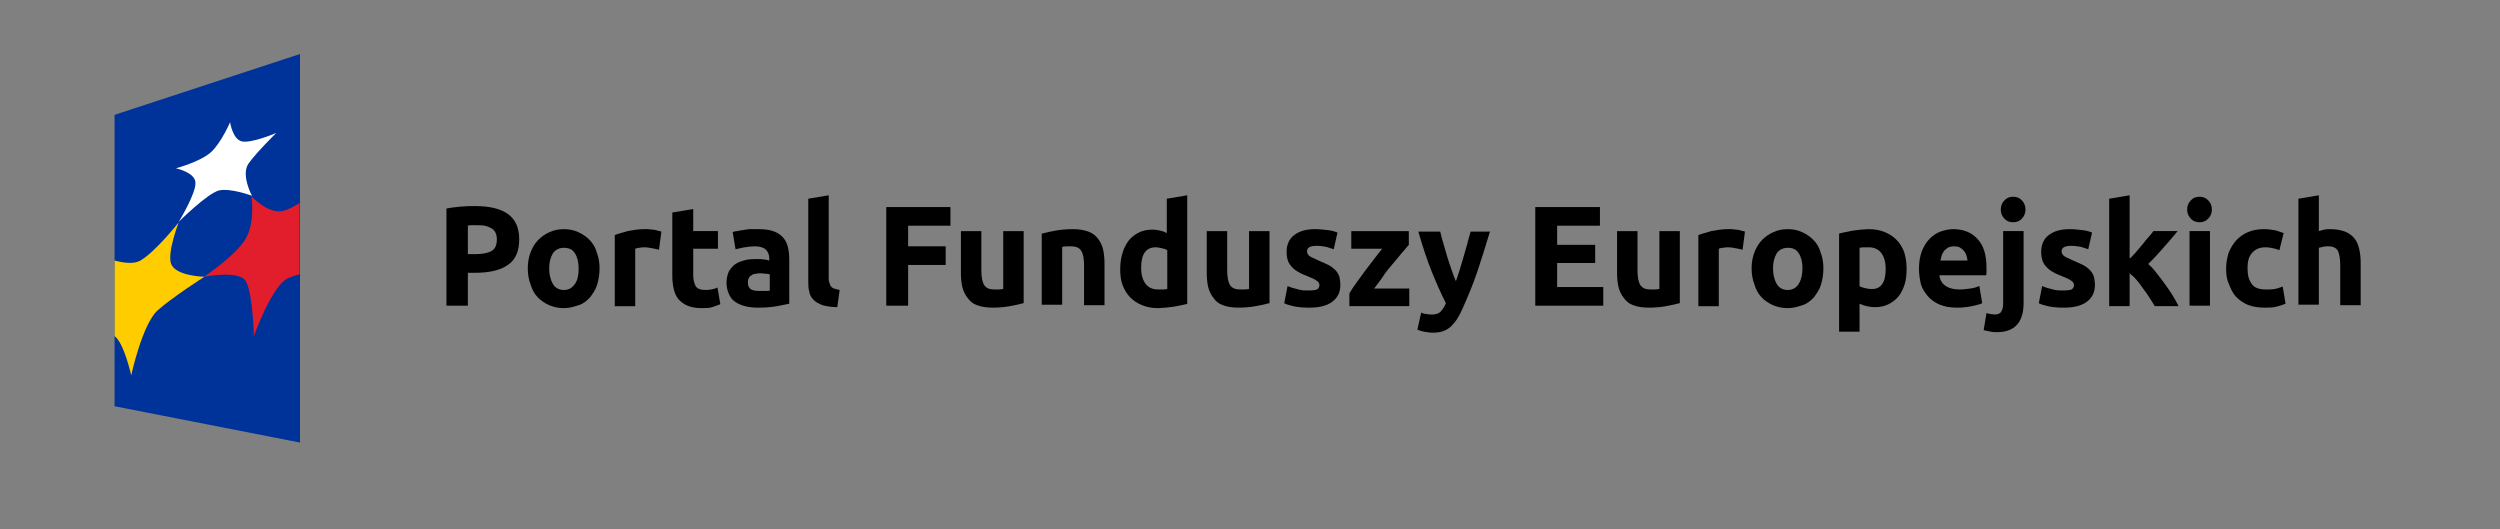 <svg width="340" height="72" viewBox="0 0 340 72" fill="none" xmlns="http://www.w3.org/2000/svg">
<rect x="0" y="0" width="340" height="72" fill="#808080" stroke="none"/>
<path d="M40.801 60.189L15.582 55.251V15.617L40.801 7.344V60.189Z" fill="#003399"/>
<path d="M15.582 45.71V35.435C16.875 35.769 18.298 35.969 19.203 35.368C21.272 34.1 24.312 30.23 24.312 30.23C24.312 30.23 22.695 34.367 23.277 35.902C23.924 37.57 27.803 37.637 27.803 37.637C27.803 37.637 23.406 40.439 21.402 42.241C19.332 44.176 17.845 51.048 17.845 51.048C17.845 51.048 16.875 46.645 15.582 45.71Z" fill="#FFCC00"/>
<path d="M40.8 27.563C39.895 28.163 39.054 28.564 38.408 28.697C36.403 29.097 34.205 26.695 34.205 26.695C34.205 26.695 34.722 30.232 33.429 32.434C32.071 34.769 27.738 37.638 27.738 37.638C27.738 37.638 32.523 36.704 33.429 38.239C34.399 39.907 34.528 45.712 34.528 45.712C34.528 45.712 36.985 38.772 39.184 37.838C39.636 37.638 40.154 37.438 40.736 37.304V27.563H40.8Z" fill="#E21D2C"/>
<path d="M24.31 30.162C24.31 30.162 26.767 26.159 26.573 24.758C26.444 23.423 23.922 22.889 23.922 22.889C23.922 22.889 27.22 22.022 28.707 20.687C30.13 19.353 31.294 16.617 31.294 16.617C31.294 16.617 31.617 18.886 32.845 19.219C34.139 19.553 37.566 18.085 37.566 18.085C37.566 18.085 34.85 20.754 33.815 22.222C32.716 23.757 34.268 26.626 34.268 26.626C34.268 26.626 31.423 25.558 29.806 25.892C28.19 26.292 24.31 30.162 24.31 30.162Z" fill="white"/>
<path d="M64.599 28.027C66.538 28.027 68.026 28.361 69.06 29.095C70.095 29.829 70.612 30.963 70.612 32.565C70.612 34.166 70.095 35.367 69.06 36.034C68.026 36.768 66.538 37.102 64.534 37.102H63.629V41.572H60.719V28.361C61.365 28.227 62.012 28.161 62.723 28.094C63.435 28.027 64.081 28.027 64.599 28.027ZM64.793 30.63C64.599 30.63 64.34 30.63 64.146 30.63C63.952 30.63 63.758 30.63 63.629 30.696V34.566H64.534C65.569 34.566 66.28 34.433 66.797 34.166C67.314 33.899 67.573 33.365 67.573 32.565C67.573 32.164 67.508 31.897 67.379 31.63C67.25 31.363 67.056 31.163 66.797 31.03C66.538 30.896 66.28 30.763 65.892 30.696C65.569 30.63 65.18 30.63 64.793 30.63Z" fill="black"/>
<path d="M81.541 36.502C81.541 37.303 81.412 38.037 81.218 38.704C81.024 39.371 80.636 39.905 80.248 40.439C79.796 40.906 79.343 41.306 78.696 41.506C78.05 41.706 77.468 41.907 76.692 41.907C75.981 41.907 75.334 41.773 74.687 41.506C74.105 41.239 73.588 40.906 73.135 40.439C72.683 39.972 72.359 39.371 72.165 38.704C71.907 38.037 71.777 37.303 71.777 36.502C71.777 35.701 71.907 34.967 72.165 34.3C72.424 33.633 72.747 33.099 73.2 32.632C73.653 32.165 74.17 31.831 74.752 31.564C75.334 31.297 75.981 31.164 76.692 31.164C77.403 31.164 78.05 31.297 78.632 31.564C79.214 31.831 79.731 32.165 80.184 32.632C80.636 33.099 80.96 33.633 81.153 34.3C81.412 34.967 81.541 35.701 81.541 36.502ZM78.696 36.502C78.696 35.635 78.502 34.901 78.179 34.434C77.856 33.9 77.338 33.7 76.692 33.7C76.045 33.7 75.528 33.967 75.204 34.434C74.881 34.967 74.687 35.635 74.687 36.502C74.687 37.369 74.881 38.103 75.204 38.637C75.528 39.171 76.045 39.438 76.692 39.438C77.338 39.438 77.791 39.171 78.179 38.637C78.567 38.103 78.696 37.369 78.696 36.502Z" fill="black"/>
<path d="M89.623 33.967C89.364 33.9 89.106 33.833 88.718 33.766C88.33 33.7 88.007 33.633 87.618 33.633C87.424 33.633 87.231 33.633 86.972 33.7C86.713 33.7 86.519 33.766 86.39 33.833V41.64H83.609V31.965C84.127 31.765 84.709 31.631 85.355 31.431C86.067 31.297 86.778 31.164 87.618 31.164C87.748 31.164 87.942 31.164 88.136 31.164C88.33 31.164 88.588 31.231 88.782 31.231C88.976 31.231 89.235 31.297 89.429 31.364C89.623 31.431 89.817 31.431 89.946 31.498L89.623 33.967Z" fill="black"/>
<path d="M91.498 28.893L94.279 28.426V31.428H97.641V33.83H94.279V37.434C94.279 38.034 94.408 38.501 94.602 38.901C94.796 39.235 95.249 39.435 95.831 39.435C96.154 39.435 96.413 39.435 96.736 39.368C97.059 39.302 97.318 39.235 97.577 39.102L97.965 41.37C97.641 41.504 97.253 41.637 96.865 41.77C96.477 41.904 95.96 41.904 95.378 41.904C94.602 41.904 93.956 41.77 93.503 41.57C92.986 41.37 92.597 41.037 92.274 40.703C91.951 40.303 91.757 39.836 91.628 39.302C91.498 38.768 91.434 38.167 91.434 37.5V28.893H91.498Z" fill="black"/>
<path d="M103.072 31.164C103.913 31.164 104.56 31.231 105.142 31.431C105.724 31.631 106.112 31.898 106.435 32.232C106.758 32.565 107.017 33.032 107.146 33.566C107.276 34.1 107.34 34.634 107.34 35.301V41.306C106.952 41.373 106.37 41.506 105.659 41.64C104.948 41.773 104.107 41.84 103.072 41.84C102.426 41.84 101.844 41.773 101.327 41.64C100.809 41.506 100.357 41.306 99.969 41.039C99.581 40.772 99.322 40.439 99.128 39.972C98.934 39.571 98.805 39.038 98.805 38.437C98.805 37.836 98.934 37.369 99.128 36.902C99.387 36.502 99.645 36.168 100.033 35.901C100.421 35.635 100.874 35.501 101.391 35.368C101.909 35.234 102.426 35.234 102.943 35.234C103.331 35.234 103.654 35.234 103.913 35.301C104.172 35.301 104.43 35.368 104.624 35.434V35.167C104.624 34.7 104.495 34.3 104.172 33.967C103.913 33.7 103.396 33.499 102.684 33.499C102.232 33.499 101.715 33.566 101.262 33.633C100.809 33.7 100.421 33.833 100.033 33.9L99.645 31.564C99.839 31.498 100.033 31.431 100.227 31.431C100.421 31.431 100.745 31.297 101.003 31.297C101.262 31.231 101.585 31.231 101.909 31.164C102.426 31.164 102.749 31.164 103.072 31.164ZM103.331 39.571C103.59 39.571 103.848 39.571 104.107 39.571C104.366 39.571 104.56 39.571 104.689 39.505V37.303C104.56 37.303 104.43 37.236 104.172 37.236C103.978 37.236 103.719 37.169 103.525 37.169C103.266 37.169 103.008 37.169 102.814 37.236C102.555 37.236 102.361 37.303 102.232 37.436C102.038 37.503 101.909 37.636 101.844 37.836C101.715 37.97 101.715 38.17 101.715 38.437C101.715 38.904 101.844 39.171 102.167 39.371C102.426 39.505 102.814 39.571 103.331 39.571Z" fill="black"/>
<path d="M113.87 41.772C113.03 41.772 112.383 41.638 111.866 41.505C111.348 41.304 110.96 41.104 110.637 40.771C110.314 40.437 110.12 40.103 110.055 39.636C109.926 39.236 109.926 38.702 109.926 38.169V27.026L112.706 26.559V37.702C112.706 37.968 112.706 38.169 112.771 38.369C112.836 38.569 112.9 38.769 112.965 38.903C113.094 39.036 113.224 39.169 113.418 39.236C113.612 39.303 113.87 39.37 114.194 39.436L113.87 41.772Z" fill="black"/>
<path d="M120.531 41.572V28.16H129.261V30.696H123.506V33.498H128.614V36.034H123.506V41.572H120.531Z" fill="black"/>
<path d="M139.154 41.238C138.702 41.371 138.055 41.505 137.344 41.638C136.633 41.772 135.792 41.839 134.951 41.839C134.111 41.839 133.399 41.705 132.882 41.505C132.3 41.305 131.912 40.971 131.589 40.504C131.266 40.104 131.007 39.57 130.878 39.036C130.748 38.436 130.684 37.835 130.684 37.101V31.43H133.464V36.768C133.464 37.702 133.593 38.369 133.852 38.769C134.111 39.17 134.563 39.37 135.21 39.37C135.404 39.37 135.598 39.37 135.857 39.37C136.051 39.37 136.309 39.303 136.439 39.303V31.43H139.219V41.238H139.154Z" fill="black"/>
<path d="M141.74 31.765C142.193 31.631 142.84 31.498 143.551 31.364C144.262 31.231 145.103 31.164 145.944 31.164C146.784 31.164 147.495 31.297 148.013 31.498C148.595 31.698 148.983 32.032 149.306 32.432C149.629 32.832 149.888 33.366 150.017 33.9C150.147 34.5 150.211 35.101 150.211 35.768V41.506H147.431V36.102C147.431 35.167 147.301 34.5 147.043 34.1C146.784 33.7 146.332 33.499 145.685 33.499C145.491 33.499 145.297 33.499 145.038 33.499C144.844 33.499 144.586 33.566 144.456 33.566V41.44H141.676V31.765H141.74Z" fill="black"/>
<path d="M161.53 41.304C161.271 41.371 161.013 41.438 160.689 41.505C160.366 41.571 160.043 41.638 159.655 41.705C159.267 41.772 158.943 41.772 158.555 41.838C158.167 41.838 157.844 41.905 157.521 41.905C156.68 41.905 155.969 41.772 155.322 41.505C154.676 41.238 154.158 40.904 153.706 40.437C153.253 39.97 152.93 39.436 152.671 38.769C152.412 38.102 152.348 37.368 152.348 36.567C152.348 35.767 152.477 34.966 152.671 34.365C152.865 33.698 153.188 33.164 153.512 32.697C153.9 32.23 154.352 31.896 154.87 31.63C155.387 31.363 156.033 31.229 156.745 31.229C157.133 31.229 157.456 31.296 157.779 31.363C158.103 31.429 158.426 31.563 158.685 31.696V27.026L161.465 26.559V41.304H161.53ZM155.193 36.434C155.193 37.301 155.387 38.035 155.775 38.569C156.163 39.103 156.745 39.37 157.521 39.37C157.779 39.37 157.973 39.37 158.232 39.37C158.426 39.37 158.62 39.303 158.749 39.303V34.032C158.555 33.898 158.361 33.831 158.038 33.765C157.715 33.698 157.456 33.631 157.197 33.631C155.839 33.631 155.193 34.565 155.193 36.434Z" fill="black"/>
<path d="M172.588 41.238C172.135 41.371 171.489 41.505 170.778 41.638C170.066 41.772 169.226 41.839 168.385 41.839C167.544 41.839 166.833 41.705 166.316 41.505C165.734 41.305 165.346 40.971 165.022 40.504C164.699 40.104 164.441 39.57 164.311 39.036C164.182 38.436 164.117 37.835 164.117 37.101V31.43H166.898V36.768C166.898 37.702 167.027 38.369 167.286 38.769C167.544 39.17 167.997 39.37 168.644 39.37C168.838 39.37 169.032 39.37 169.29 39.37C169.484 39.37 169.743 39.303 169.872 39.303V31.43H172.653V41.238H172.588Z" fill="black"/>
<path d="M178.019 39.505C178.536 39.505 178.924 39.438 179.118 39.371C179.312 39.238 179.441 39.038 179.441 38.771C179.441 38.57 179.312 38.303 179.053 38.17C178.795 37.97 178.342 37.77 177.825 37.569C177.372 37.369 176.984 37.236 176.661 37.036C176.273 36.836 176.014 36.635 175.756 36.368C175.497 36.102 175.303 35.835 175.174 35.501C175.044 35.167 174.98 34.7 174.98 34.233C174.98 33.299 175.303 32.498 176.014 31.965C176.725 31.431 177.631 31.164 178.859 31.164C179.441 31.164 180.023 31.231 180.605 31.297C181.187 31.364 181.575 31.498 181.899 31.631L181.381 33.9C181.058 33.766 180.735 33.7 180.347 33.566C179.959 33.499 179.506 33.433 179.053 33.433C178.148 33.433 177.76 33.7 177.76 34.167C177.76 34.3 177.76 34.367 177.825 34.5C177.889 34.567 177.954 34.7 178.019 34.767C178.148 34.834 178.277 34.967 178.471 35.034C178.665 35.101 178.924 35.234 179.183 35.368C179.765 35.635 180.282 35.835 180.67 36.035C181.058 36.235 181.381 36.502 181.64 36.769C181.899 37.036 182.028 37.303 182.157 37.636C182.222 37.97 182.287 38.303 182.287 38.771C182.287 39.771 181.899 40.505 181.187 41.039C180.476 41.573 179.441 41.84 178.083 41.84C177.178 41.84 176.467 41.773 175.885 41.64C175.303 41.506 174.915 41.373 174.656 41.239L175.109 38.904C175.562 39.104 176.079 39.238 176.596 39.371C177.049 39.505 177.501 39.505 178.019 39.505Z" fill="black"/>
<path d="M191.534 33.365C191.34 33.632 191.017 33.965 190.629 34.432C190.241 34.899 189.853 35.366 189.4 35.9C188.947 36.434 188.495 36.968 188.107 37.568C187.719 38.169 187.266 38.703 186.878 39.236H191.663V41.638H183.516V39.904C183.774 39.437 184.098 38.969 184.486 38.436C184.874 37.902 185.262 37.368 185.65 36.834C186.038 36.3 186.49 35.767 186.878 35.233C187.266 34.699 187.654 34.232 187.977 33.832H183.774V31.43H191.599V33.365H191.534Z" fill="black"/>
<path d="M202.655 31.43C202.073 33.365 201.491 35.233 200.909 36.968C200.327 38.703 199.616 40.371 198.905 41.972C198.646 42.572 198.387 43.04 198.129 43.44C197.87 43.84 197.547 44.174 197.288 44.441C196.965 44.708 196.642 44.908 196.254 45.041C195.866 45.175 195.413 45.242 194.896 45.242C194.443 45.242 194.055 45.175 193.667 45.108C193.279 45.041 193.02 44.908 192.762 44.841L193.279 42.506C193.538 42.639 193.796 42.706 194.055 42.706C194.249 42.773 194.508 42.773 194.766 42.773C195.284 42.773 195.672 42.639 195.93 42.372C196.189 42.105 196.448 41.705 196.642 41.238C195.995 39.97 195.348 38.502 194.702 36.901C194.055 35.3 193.473 33.498 192.891 31.496H195.866C195.995 32.03 196.124 32.564 196.318 33.164C196.512 33.765 196.642 34.365 196.836 34.966C197.029 35.567 197.223 36.167 197.417 36.701C197.611 37.301 197.805 37.768 197.999 38.236C198.193 37.768 198.323 37.235 198.517 36.701C198.711 36.1 198.84 35.567 199.034 34.966C199.228 34.365 199.357 33.765 199.551 33.164C199.681 32.564 199.875 32.03 200.004 31.496H202.655V31.43Z" fill="black"/>
<path d="M208.797 41.572V28.16H217.591V30.696H211.771V33.298H216.944V35.767H211.771V39.036H218.044V41.572H208.797Z" fill="black"/>
<path d="M228.393 41.238C227.94 41.371 227.293 41.505 226.582 41.638C225.871 41.772 225.03 41.839 224.19 41.839C223.349 41.839 222.638 41.705 222.12 41.505C221.538 41.305 221.15 40.971 220.827 40.504C220.504 40.104 220.245 39.57 220.116 39.036C219.987 38.502 219.922 37.835 219.922 37.101V31.43H222.702V36.768C222.702 37.702 222.832 38.369 223.09 38.769C223.349 39.17 223.802 39.37 224.448 39.37C224.642 39.37 224.836 39.37 225.095 39.37C225.289 39.37 225.548 39.303 225.677 39.303V31.43H228.457V41.238H228.393Z" fill="black"/>
<path d="M236.99 33.967C236.732 33.9 236.473 33.833 236.085 33.766C235.762 33.7 235.374 33.633 234.986 33.633C234.792 33.633 234.598 33.633 234.339 33.7C234.08 33.7 233.886 33.766 233.757 33.833V41.64H230.977V31.965C231.494 31.765 232.076 31.631 232.722 31.431C233.434 31.297 234.145 31.164 234.986 31.164C235.115 31.164 235.309 31.164 235.503 31.164C235.697 31.164 235.956 31.231 236.15 31.231C236.344 31.231 236.602 31.297 236.796 31.364C236.99 31.431 237.184 31.431 237.314 31.498L236.99 33.967Z" fill="black"/>
<path d="M247.983 36.502C247.983 37.303 247.854 38.037 247.66 38.704C247.466 39.371 247.078 39.905 246.69 40.439C246.237 40.906 245.784 41.306 245.138 41.506C244.491 41.706 243.909 41.907 243.133 41.907C242.422 41.907 241.775 41.773 241.129 41.506C240.547 41.239 240.029 40.906 239.577 40.439C239.124 39.972 238.801 39.371 238.607 38.704C238.348 38.037 238.219 37.303 238.219 36.502C238.219 35.701 238.348 34.967 238.607 34.3C238.865 33.633 239.189 33.099 239.641 32.632C240.094 32.165 240.611 31.831 241.193 31.564C241.775 31.297 242.422 31.164 243.133 31.164C243.844 31.164 244.491 31.297 245.073 31.564C245.655 31.831 246.172 32.165 246.625 32.632C247.078 33.099 247.401 33.633 247.595 34.3C247.854 34.967 247.983 35.701 247.983 36.502ZM245.138 36.502C245.138 35.635 244.944 34.901 244.62 34.434C244.297 33.9 243.78 33.7 243.133 33.7C242.487 33.7 241.969 33.967 241.646 34.434C241.323 34.967 241.129 35.635 241.129 36.502C241.129 37.369 241.323 38.103 241.646 38.637C241.969 39.171 242.487 39.438 243.133 39.438C243.78 39.438 244.232 39.171 244.62 38.637C244.944 38.103 245.138 37.369 245.138 36.502Z" fill="black"/>
<path d="M259.299 36.502C259.299 37.303 259.235 38.037 259.041 38.637C258.847 39.238 258.588 39.838 258.2 40.305C257.812 40.772 257.36 41.106 256.842 41.373C256.325 41.64 255.678 41.773 254.967 41.773C254.579 41.773 254.191 41.706 253.868 41.64C253.544 41.573 253.221 41.44 252.898 41.306V45.109H250.117V31.765C250.376 31.698 250.635 31.631 250.958 31.564C251.281 31.498 251.604 31.431 251.992 31.364C252.38 31.297 252.704 31.297 253.092 31.231C253.48 31.231 253.803 31.164 254.126 31.164C254.967 31.164 255.678 31.297 256.325 31.564C256.972 31.831 257.489 32.165 257.941 32.632C258.394 33.099 258.717 33.633 258.976 34.3C259.17 34.967 259.299 35.701 259.299 36.502ZM256.454 36.569C256.454 35.701 256.26 34.967 255.872 34.434C255.484 33.9 254.902 33.633 254.126 33.633C253.868 33.633 253.674 33.633 253.415 33.633C253.221 33.633 253.027 33.7 252.898 33.7V38.904C253.092 39.038 253.286 39.104 253.609 39.171C253.868 39.238 254.191 39.304 254.45 39.304C255.808 39.371 256.454 38.437 256.454 36.569Z" fill="black"/>
<path d="M260.98 36.569C260.98 35.635 261.11 34.901 261.368 34.167C261.627 33.499 262.015 32.899 262.403 32.498C262.856 32.032 263.373 31.698 263.89 31.498C264.472 31.297 265.054 31.164 265.636 31.164C267.059 31.164 268.158 31.631 268.934 32.498C269.775 33.366 270.163 34.7 270.163 36.368C270.163 36.569 270.163 36.702 270.163 36.902C270.163 37.102 270.163 37.303 270.098 37.436H263.761C263.826 38.037 264.084 38.504 264.537 38.837C264.99 39.171 265.636 39.371 266.477 39.371C266.994 39.371 267.511 39.304 267.964 39.238C268.481 39.171 268.869 39.038 269.193 38.904L269.581 41.239C269.451 41.306 269.257 41.373 268.999 41.44C268.74 41.506 268.481 41.573 268.158 41.64C267.835 41.706 267.511 41.773 267.188 41.773C266.865 41.84 266.477 41.84 266.154 41.84C265.248 41.84 264.472 41.706 263.826 41.44C263.179 41.173 262.597 40.772 262.209 40.305C261.821 39.838 261.433 39.304 261.239 38.637C261.11 38.037 260.98 37.369 260.98 36.569ZM267.576 35.501C267.576 35.234 267.511 35.034 267.447 34.767C267.382 34.567 267.253 34.3 267.123 34.167C266.994 33.967 266.8 33.833 266.606 33.7C266.412 33.566 266.089 33.499 265.766 33.499C265.442 33.499 265.184 33.566 264.99 33.633C264.796 33.766 264.602 33.9 264.408 34.1C264.278 34.3 264.149 34.5 264.084 34.7C264.02 34.967 263.955 35.167 263.89 35.434H267.576V35.501Z" fill="black"/>
<path d="M271.523 45.174C271.329 45.174 271.071 45.174 270.747 45.107C270.424 45.04 270.101 44.973 269.777 44.907L270.165 42.571C270.359 42.638 270.553 42.705 270.683 42.705C270.812 42.705 271.006 42.772 271.265 42.772C271.717 42.772 272.041 42.638 272.17 42.371C272.364 42.104 272.429 41.704 272.429 41.17V31.428H275.209V41.237C275.209 42.571 274.886 43.572 274.239 44.239C273.592 44.907 272.687 45.174 271.523 45.174ZM275.468 28.493C275.468 29.026 275.274 29.427 274.95 29.76C274.627 30.094 274.239 30.227 273.786 30.227C273.334 30.227 272.946 30.094 272.623 29.76C272.299 29.427 272.105 29.026 272.105 28.493C272.105 27.959 272.299 27.558 272.623 27.225C272.946 26.891 273.334 26.758 273.786 26.758C274.239 26.758 274.627 26.891 274.95 27.225C275.274 27.558 275.468 27.959 275.468 28.493Z" fill="black"/>
<path d="M280.64 39.505C281.157 39.505 281.545 39.438 281.739 39.371C281.933 39.238 282.062 39.038 282.062 38.771C282.062 38.57 281.933 38.303 281.674 38.17C281.416 37.97 280.963 37.77 280.446 37.569C279.993 37.369 279.605 37.236 279.282 37.036C278.894 36.836 278.635 36.635 278.377 36.368C278.118 36.102 277.924 35.835 277.795 35.501C277.665 35.167 277.601 34.7 277.601 34.233C277.601 33.299 277.924 32.498 278.635 31.965C279.347 31.431 280.252 31.164 281.48 31.164C282.062 31.164 282.644 31.231 283.226 31.297C283.808 31.364 284.196 31.498 284.52 31.631L284.002 33.9C283.679 33.766 283.356 33.7 282.968 33.566C282.58 33.499 282.127 33.433 281.674 33.433C280.769 33.433 280.381 33.7 280.381 34.167C280.381 34.3 280.381 34.367 280.446 34.5C280.511 34.567 280.575 34.7 280.64 34.767C280.769 34.834 280.899 34.967 281.092 35.034C281.286 35.101 281.545 35.234 281.804 35.368C282.386 35.635 282.903 35.835 283.291 36.035C283.679 36.235 284.002 36.502 284.261 36.769C284.52 37.036 284.649 37.303 284.778 37.636C284.843 37.97 284.908 38.303 284.908 38.771C284.908 39.771 284.52 40.505 283.808 41.039C283.097 41.573 282.062 41.84 280.705 41.84C279.799 41.84 279.088 41.773 278.506 41.64C277.924 41.506 277.536 41.373 277.277 41.239L277.73 38.904C278.183 39.104 278.7 39.238 279.217 39.371C279.67 39.505 280.187 39.505 280.64 39.505Z" fill="black"/>
<path d="M289.758 35.099C290.016 34.766 290.339 34.499 290.598 34.165C290.857 33.831 291.18 33.498 291.439 33.164C291.697 32.831 291.956 32.497 292.215 32.23C292.473 31.963 292.667 31.696 292.861 31.429H296.159C295.513 32.23 294.866 32.964 294.219 33.698C293.573 34.432 292.926 35.166 292.15 35.9C292.538 36.233 292.926 36.634 293.314 37.168C293.702 37.635 294.09 38.169 294.478 38.702C294.866 39.236 295.189 39.703 295.513 40.237C295.836 40.771 296.095 41.238 296.289 41.638H293.055C292.861 41.304 292.603 40.904 292.344 40.504C292.085 40.103 291.827 39.703 291.503 39.303C291.245 38.903 290.921 38.502 290.598 38.102C290.275 37.702 289.951 37.435 289.628 37.168V41.638H286.848V27.026L289.628 26.559V35.099H289.758Z" fill="black"/>
<path d="M300.816 28.493C300.816 29.026 300.622 29.427 300.298 29.76C299.975 30.094 299.587 30.227 299.134 30.227C298.682 30.227 298.294 30.094 297.97 29.76C297.647 29.427 297.453 29.026 297.453 28.493C297.453 27.959 297.647 27.558 297.97 27.225C298.294 26.891 298.682 26.758 299.134 26.758C299.587 26.758 299.975 26.891 300.298 27.225C300.622 27.558 300.816 27.959 300.816 28.493ZM300.557 41.571H297.776V31.428H300.557V41.571Z" fill="black"/>
<path d="M302.754 36.502C302.754 35.768 302.883 35.101 303.077 34.434C303.336 33.766 303.659 33.233 304.112 32.699C304.564 32.232 305.082 31.831 305.728 31.564C306.375 31.297 307.086 31.164 307.862 31.164C308.38 31.164 308.897 31.231 309.285 31.297C309.738 31.364 310.126 31.564 310.578 31.698L309.996 34.033C309.738 33.9 309.414 33.833 309.156 33.766C308.832 33.7 308.509 33.633 308.121 33.633C307.28 33.633 306.698 33.9 306.246 34.434C305.793 34.967 305.664 35.635 305.664 36.502C305.664 37.436 305.858 38.103 306.246 38.637C306.634 39.171 307.28 39.371 308.25 39.371C308.574 39.371 308.962 39.371 309.35 39.304C309.738 39.238 310.061 39.104 310.449 38.971L310.837 41.306C310.514 41.44 310.126 41.573 309.608 41.706C309.091 41.84 308.574 41.84 307.992 41.84C307.086 41.84 306.31 41.706 305.664 41.44C305.017 41.173 304.5 40.772 304.047 40.305C303.659 39.838 303.336 39.238 303.142 38.637C302.819 37.97 302.754 37.303 302.754 36.502Z" fill="black"/>
<path d="M312.582 41.571V27.026L315.363 26.559V31.429C315.557 31.363 315.815 31.296 316.074 31.229C316.397 31.163 316.656 31.163 316.914 31.163C317.69 31.163 318.402 31.296 318.919 31.496C319.436 31.696 319.889 32.03 320.212 32.43C320.536 32.831 320.73 33.364 320.859 33.898C320.988 34.432 321.053 35.099 321.053 35.767V41.505H318.272V36.1C318.272 35.166 318.143 34.499 317.949 34.098C317.69 33.698 317.302 33.498 316.656 33.498C316.397 33.498 316.203 33.498 315.945 33.565C315.751 33.631 315.557 33.631 315.363 33.698V41.438H312.582V41.571Z" fill="black"/>
</svg>
